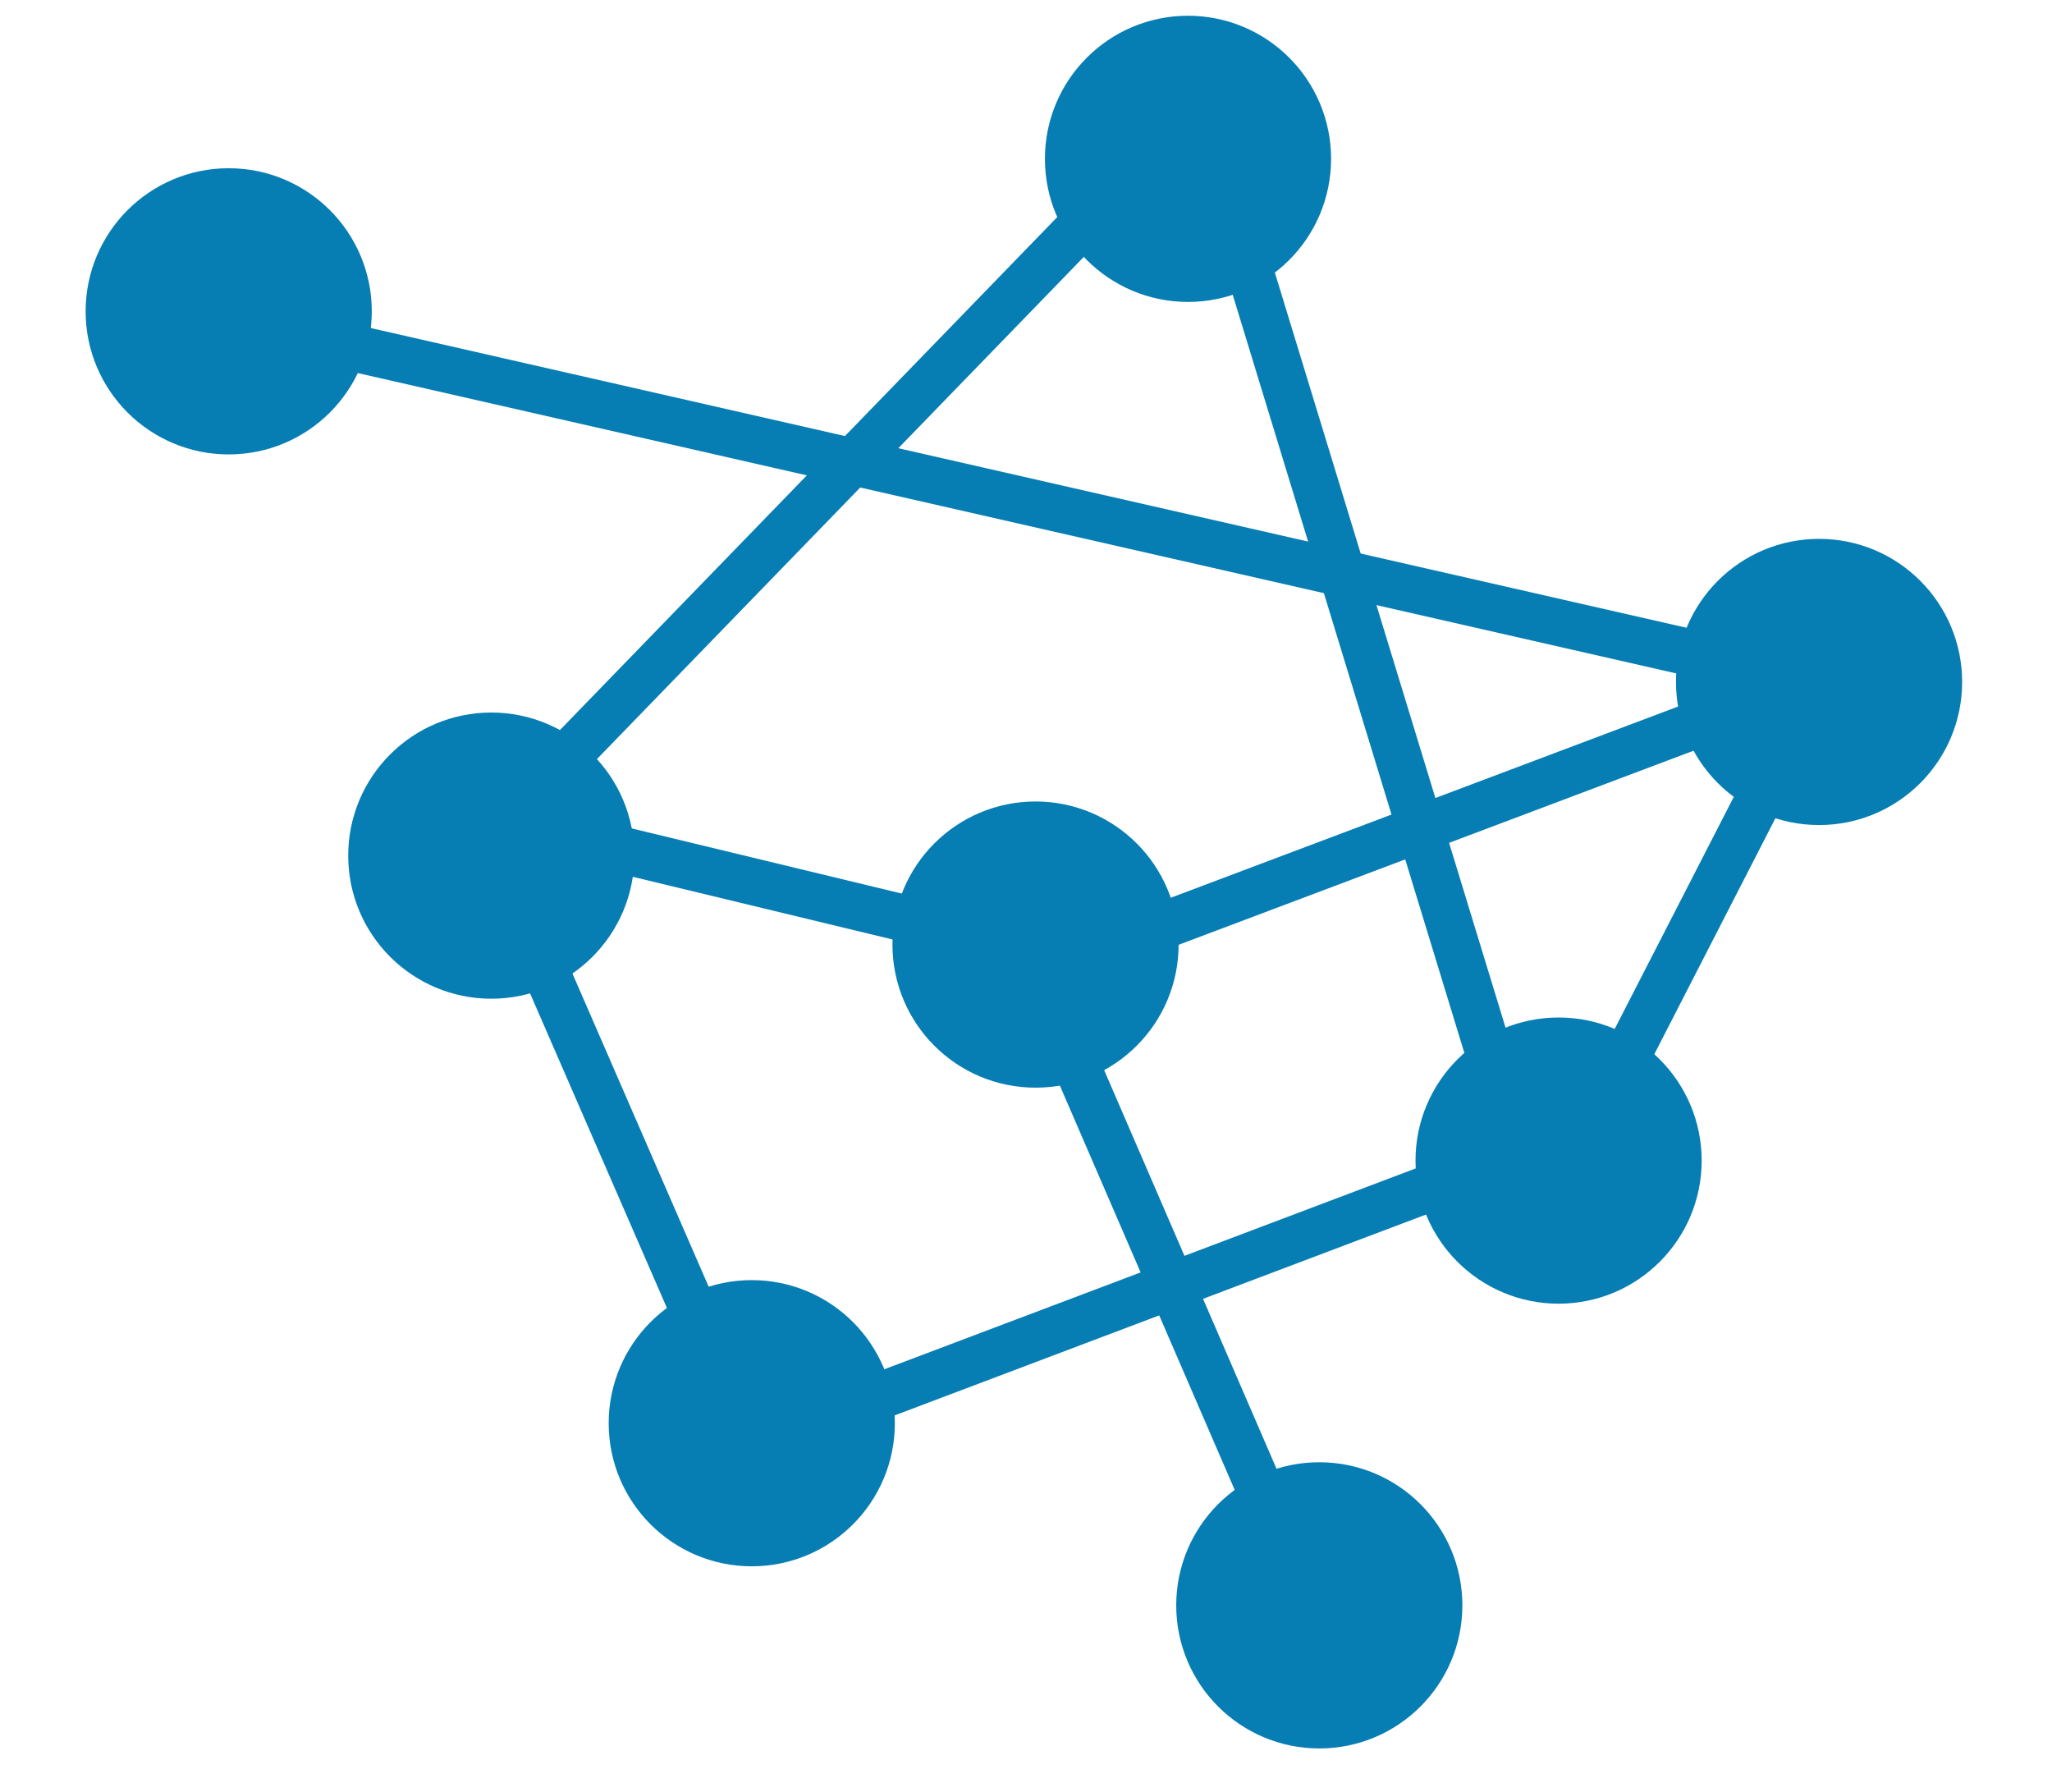 <?xml version="1.0" encoding="utf-8"?>
<!-- Generator: Adobe Illustrator 17.1.0, SVG Export Plug-In . SVG Version: 6.00 Build 0)  -->
<!DOCTYPE svg PUBLIC "-//W3C//DTD SVG 1.1//EN" "http://www.w3.org/Graphics/SVG/1.1/DTD/svg11.dtd">
<svg version="1.1" id="Layer_1" xmlns="http://www.w3.org/2000/svg" xmlns:xlink="http://www.w3.org/1999/xlink" x="0px" y="0px"
	 viewBox="0 0 96.9 84.6" enable-background="new 0 0 96.9 84.6" xml:space="preserve">
<circle fill="#067DB3" stroke="#067DB3" stroke-width="3.313" stroke-miterlimit="10" cx="23.2" cy="40.4" r="5.1"/>
<circle fill="#067DB3" stroke="#067DB3" stroke-width="3.313" stroke-miterlimit="10" cx="73.6" cy="54.8" r="5.1"/>
<circle fill="#067DB3" stroke="#067DB3" stroke-width="3.313" stroke-miterlimit="10" cx="56.1" cy="7.5" r="5.1"/>
<circle fill="#067DB3" stroke="#067DB3" stroke-width="3.313" stroke-miterlimit="10" cx="35.5" cy="67.2" r="5.1"/>
<circle fill="#067DB3" stroke="#067DB3" stroke-width="3.313" stroke-miterlimit="10" cx="48.9" cy="44.6" r="5.1"/>
<circle fill="#067DB3" stroke="#067DB3" stroke-width="3.313" stroke-miterlimit="10" cx="85.9" cy="32.2" r="5.1"/>
<line fill="none" stroke="#067DB3" stroke-width="2.209" stroke-miterlimit="10" x1="82.8" y1="33.2" x2="49.9" y2="45.6"/>
<line fill="none" stroke="#067DB3" stroke-width="2.209" stroke-miterlimit="10" x1="57.1" y1="6.5" x2="72.5" y2="56.9"/>
<line fill="none" stroke="#067DB3" stroke-width="2.209" stroke-miterlimit="10" x1="26.3" y1="39.4" x2="52" y2="45.6"/>
<line fill="none" stroke="#067DB3" stroke-width="2.209" stroke-miterlimit="10" x1="23.2" y1="39.4" x2="55.1" y2="6.5"/>
<line fill="none" stroke="#067DB3" stroke-width="2.209" stroke-miterlimit="10" x1="35.5" y1="68.2" x2="73.6" y2="53.8"/>
<line fill="none" stroke="#067DB3" stroke-width="2.209" stroke-miterlimit="10" x1="35.5" y1="68.2" x2="22.1" y2="37.4"/>
<line fill="none" stroke="#067DB3" stroke-width="2.209" stroke-miterlimit="10" x1="85.9" y1="32.2" x2="74.3" y2="54.8"/>
<circle fill="#067DB3" stroke="#067DB3" stroke-width="3.313" stroke-miterlimit="10" cx="10.8" cy="14.7" r="5.1"/>
<line fill="none" stroke="#067DB3" stroke-width="2.209" stroke-miterlimit="10" x1="85.9" y1="32.2" x2="13.9" y2="15.8"/>
<circle fill="#067DB3" stroke="#067DB3" stroke-width="3.313" stroke-miterlimit="10" cx="62.3" cy="75.8" r="5.1"/>
<line fill="none" stroke="#067DB3" stroke-width="2.209" stroke-miterlimit="10" x1="48.2" y1="44.2" x2="62.6" y2="77.5"/>
</svg>
